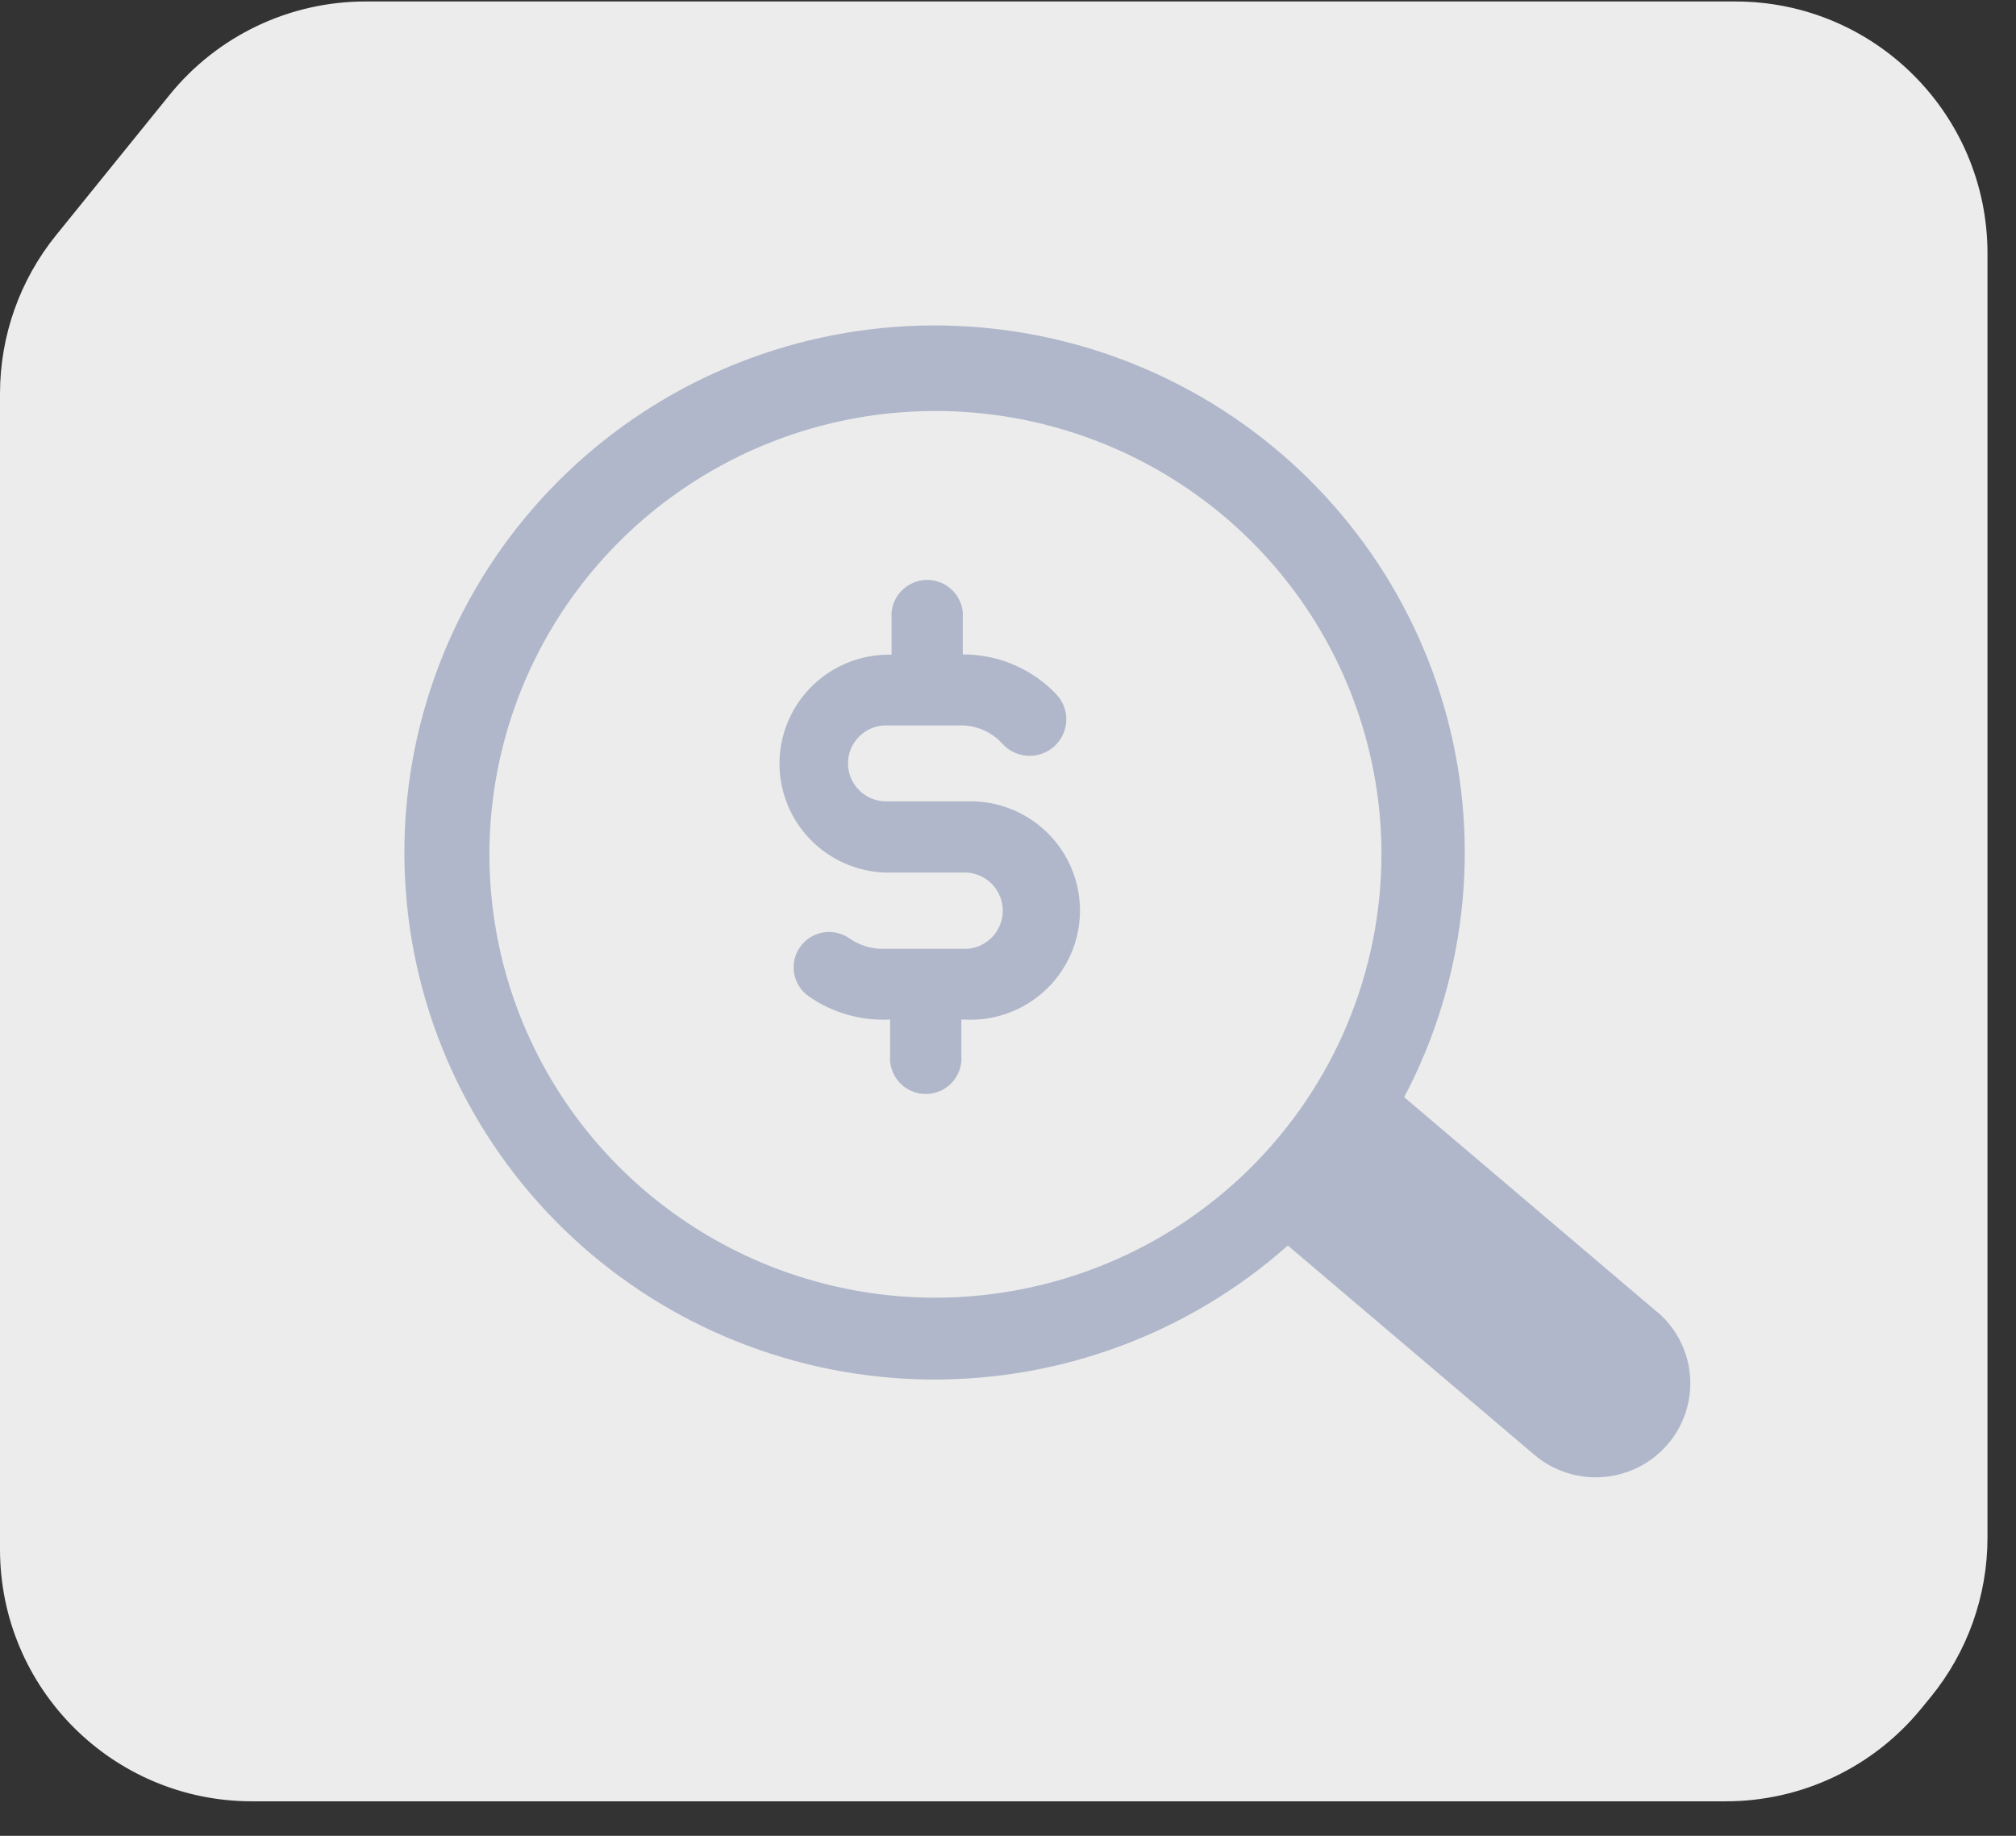 <svg width="56" height="51" viewBox="0 0 56 51" fill="none" xmlns="http://www.w3.org/2000/svg">
<rect x="0" y="0" width="56" height="51" fill="#333333" stroke="none"/>
<path d="M48.208 0.041H10.152C8.039 0.041 6.039 0.995 4.71 2.637L1.559 6.532C0.55 7.778 0 9.332 0 10.935V43.041C0 46.907 3.134 50.041 7 50.041H47.944C50.046 50.041 52.036 49.096 53.365 47.469L53.63 47.146C54.651 45.896 55.208 44.331 55.208 42.717V7.041C55.208 3.175 52.074 0.041 48.208 0.041Z" fill="#ECECEC"/>
<path d="M46.033 36.449L39.005 30.48C40.712 27.242 41.139 23.486 40.202 19.951C39.265 16.415 37.031 13.356 33.94 11.376C30.848 9.395 27.124 8.635 23.498 9.247C19.872 9.858 16.607 11.796 14.346 14.679C12.084 17.562 10.99 21.183 11.278 24.828C11.565 28.472 13.214 31.878 15.9 34.376C18.586 36.873 22.115 38.281 25.792 38.323C29.47 38.365 33.03 37.037 35.773 34.601L42.618 40.413C42.88 40.636 43.184 40.806 43.512 40.912C43.84 41.018 44.186 41.059 44.53 41.033C44.874 41.006 45.209 40.912 45.517 40.757C45.825 40.601 46.098 40.387 46.323 40.126C46.547 39.865 46.717 39.563 46.824 39.237C46.931 38.911 46.972 38.567 46.945 38.225C46.919 37.883 46.824 37.55 46.668 37.244C46.511 36.938 46.296 36.666 46.033 36.443V36.449ZM25.985 36.051C23.534 36.051 21.139 35.329 19.102 33.975C17.064 32.622 15.476 30.698 14.538 28.448C13.601 26.197 13.355 23.721 13.833 21.331C14.311 18.942 15.491 16.747 17.224 15.025C18.957 13.302 21.164 12.129 23.568 11.654C25.971 11.179 28.462 11.423 30.726 12.355C32.99 13.287 34.925 14.866 36.286 16.891C37.647 18.917 38.374 21.298 38.374 23.734C38.37 27 37.064 30.131 34.741 32.44C32.419 34.749 29.269 36.047 25.985 36.051Z" fill="#B0B7CA"/>
<path fill-rule="evenodd" clip-rule="evenodd" d="M26.704 28.322V29.312C26.716 29.449 26.7 29.587 26.656 29.717C26.612 29.848 26.541 29.967 26.448 30.069C26.355 30.171 26.242 30.252 26.116 30.307C25.989 30.363 25.853 30.391 25.715 30.391C25.577 30.391 25.44 30.363 25.314 30.307C25.188 30.252 25.075 30.171 24.982 30.069C24.889 29.967 24.818 29.848 24.774 29.717C24.73 29.587 24.713 29.449 24.726 29.312V28.322C23.921 28.366 23.125 28.139 22.465 27.678C22.359 27.604 22.268 27.51 22.199 27.401C22.129 27.292 22.082 27.171 22.059 27.044C22.037 26.917 22.04 26.787 22.068 26.66C22.096 26.535 22.148 26.415 22.223 26.31C22.297 26.204 22.391 26.114 22.5 26.044C22.61 25.975 22.731 25.928 22.859 25.905C22.986 25.883 23.117 25.886 23.243 25.914C23.37 25.942 23.489 25.994 23.595 26.068C23.849 26.245 24.149 26.346 24.459 26.358H26.882C27.147 26.335 27.395 26.213 27.575 26.017C27.755 25.821 27.855 25.565 27.855 25.299C27.855 25.034 27.755 24.777 27.575 24.581C27.395 24.386 27.147 24.264 26.882 24.241H24.613C24.214 24.231 23.821 24.143 23.457 23.981C23.092 23.82 22.763 23.588 22.488 23.3C22.213 23.012 21.998 22.673 21.855 22.302C21.712 21.931 21.643 21.535 21.653 21.138C21.663 20.74 21.752 20.349 21.914 19.985C22.076 19.622 22.308 19.294 22.597 19.02C22.886 18.746 23.226 18.532 23.598 18.389C23.971 18.246 24.367 18.178 24.766 18.188V17.19C24.754 17.053 24.77 16.915 24.814 16.784C24.858 16.654 24.929 16.534 25.022 16.433C25.115 16.331 25.228 16.25 25.355 16.195C25.481 16.139 25.617 16.11 25.755 16.11C25.893 16.11 26.03 16.139 26.156 16.195C26.282 16.25 26.395 16.331 26.488 16.433C26.581 16.534 26.652 16.654 26.696 16.784C26.74 16.915 26.757 17.053 26.744 17.19V18.18C27.235 18.178 27.72 18.277 28.17 18.471C28.621 18.665 29.026 18.949 29.36 19.307C29.54 19.507 29.633 19.771 29.618 20.04C29.603 20.308 29.481 20.56 29.28 20.739C29.078 20.919 28.814 21.011 28.544 20.996C28.275 20.981 28.022 20.86 27.842 20.659C27.702 20.505 27.531 20.38 27.341 20.293C27.151 20.206 26.945 20.158 26.736 20.152H24.613C24.332 20.152 24.063 20.263 23.865 20.461C23.666 20.658 23.555 20.927 23.555 21.206C23.555 21.486 23.666 21.754 23.865 21.952C24.063 22.15 24.332 22.261 24.613 22.261H26.89C27.301 22.252 27.71 22.326 28.092 22.479C28.473 22.632 28.82 22.861 29.111 23.151C29.401 23.442 29.63 23.788 29.782 24.168C29.935 24.549 30.009 24.957 29.999 25.367C29.989 25.777 29.896 26.181 29.725 26.554C29.555 26.927 29.31 27.262 29.005 27.538C28.701 27.814 28.344 28.026 27.955 28.161C27.567 28.296 27.155 28.35 26.744 28.322H26.704Z" fill="#B0B7CA"/>
</svg>
